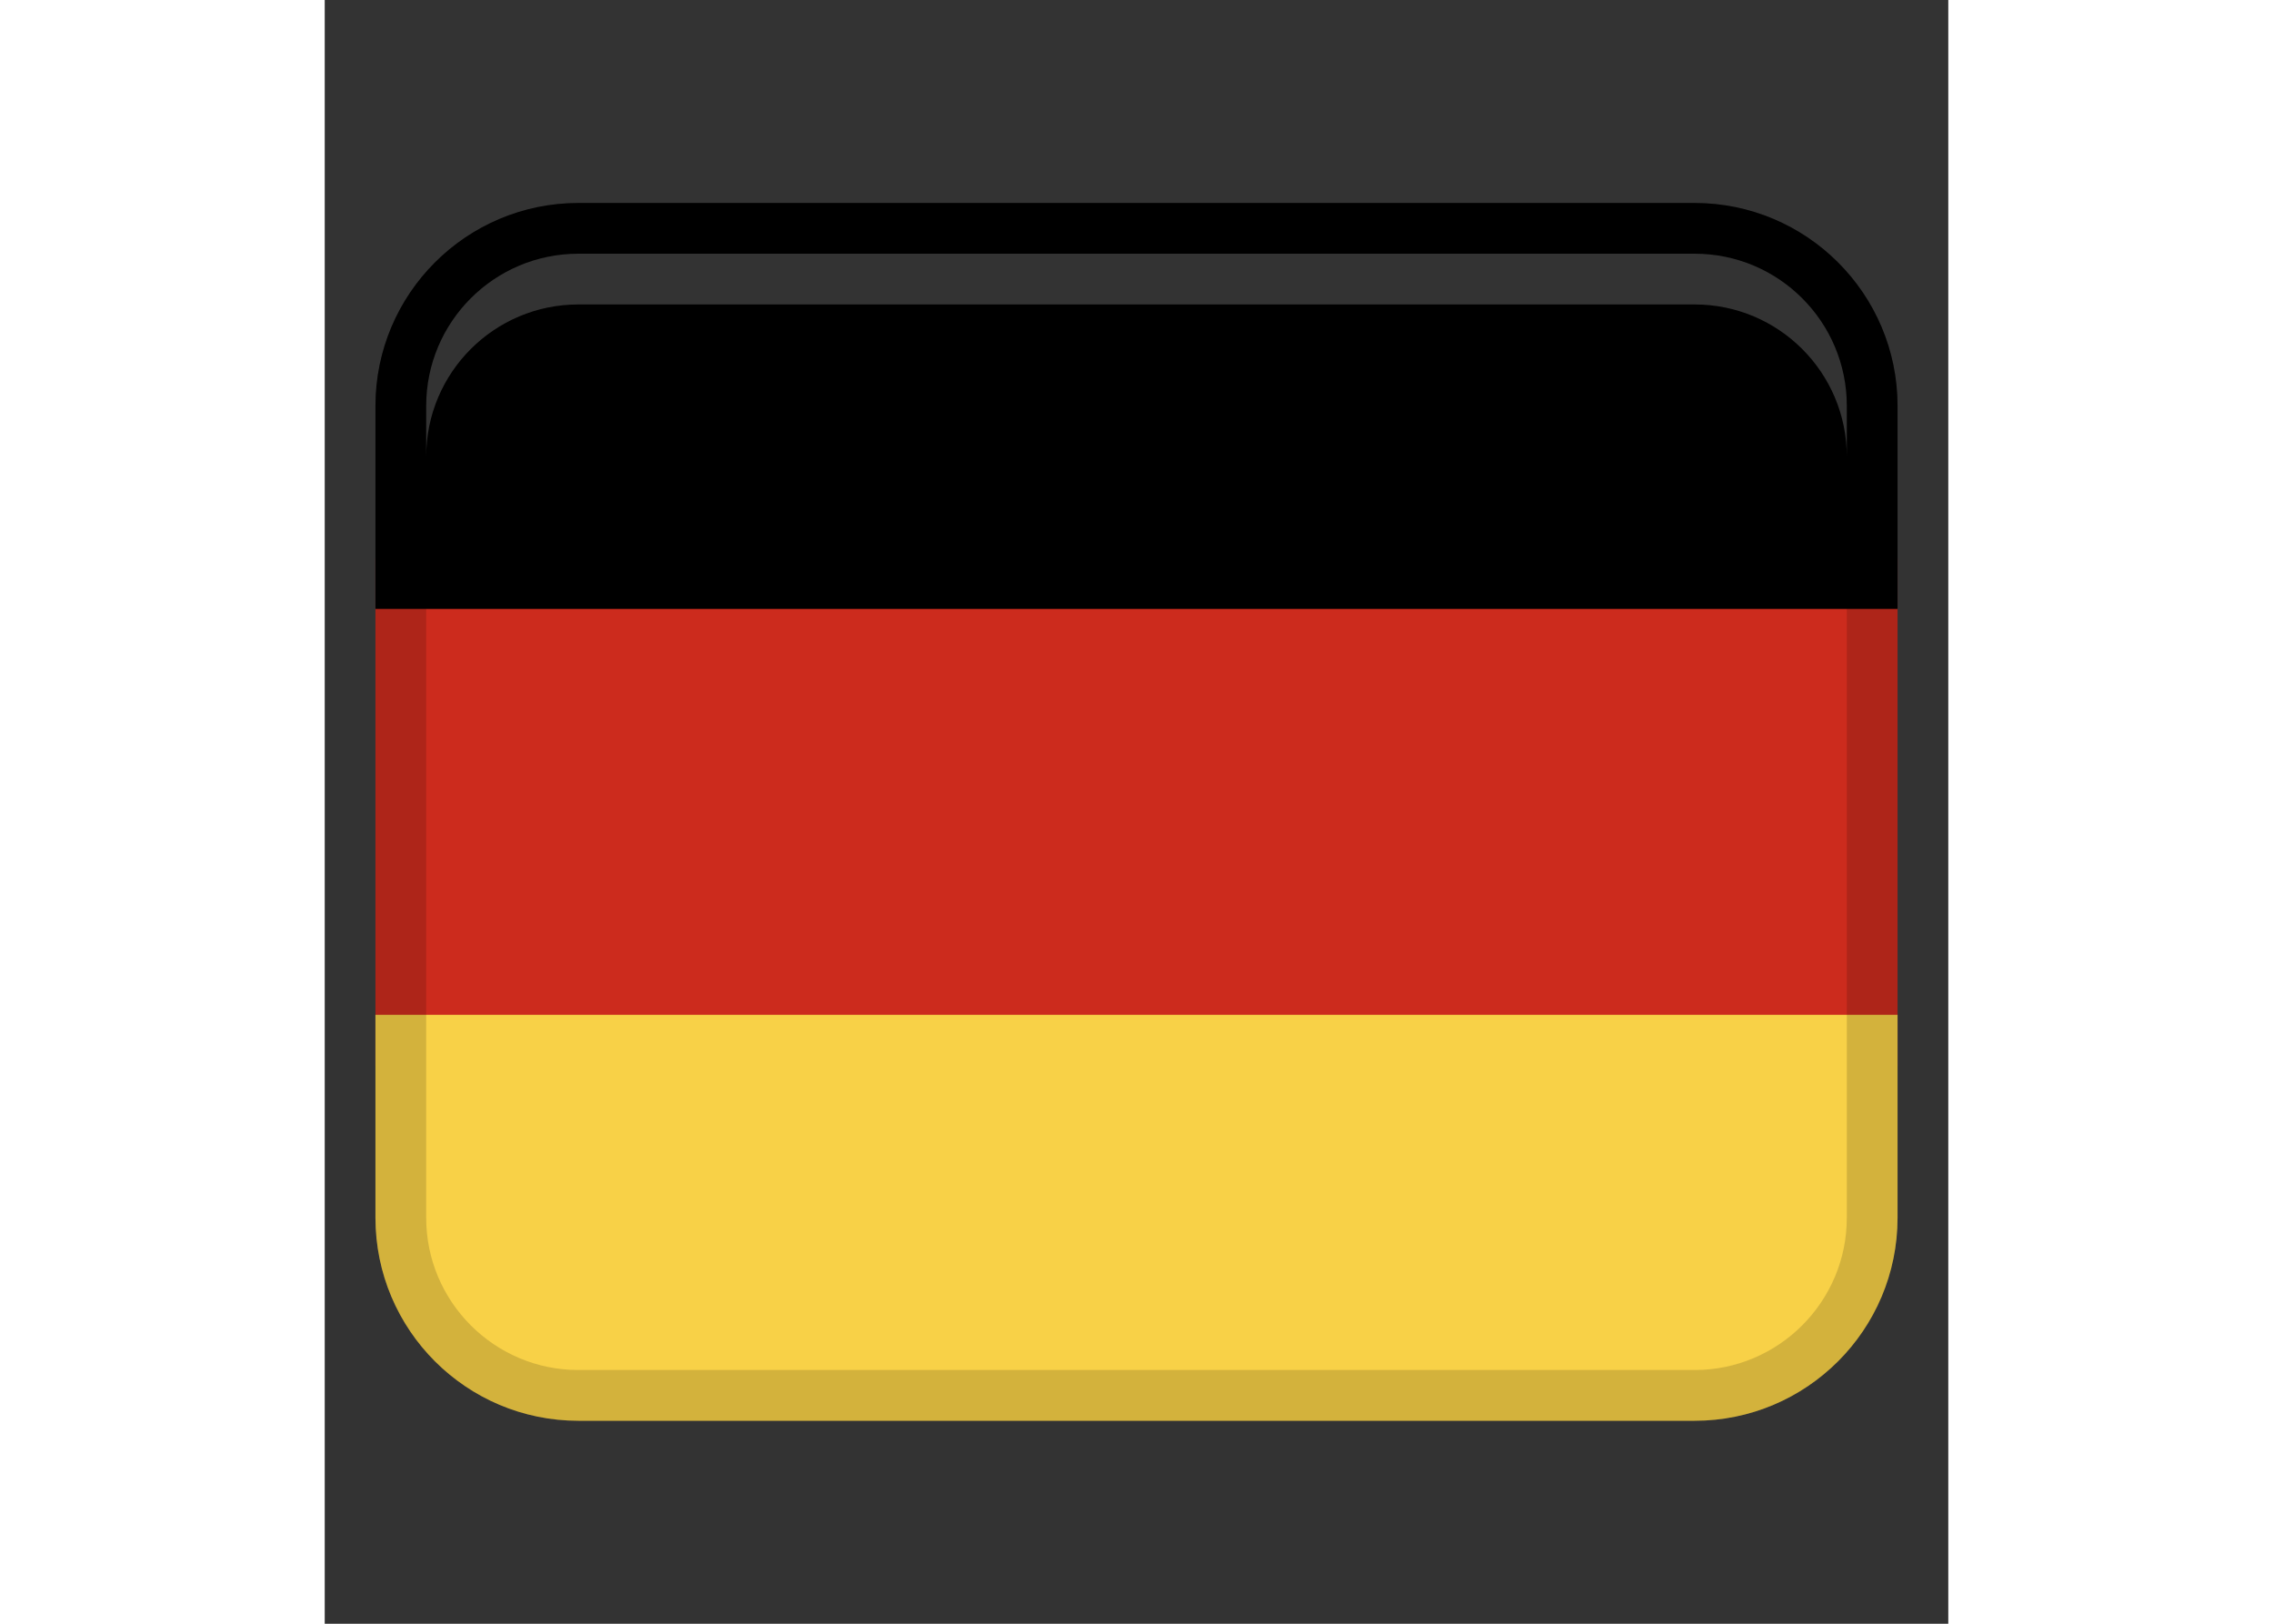<svg
  xmlns="http://www.w3.org/2000/svg"
  width="28"
  height="20"
  viewBox="0 0 32 32">
  <rect x="0" y="0" width="32" height="32" fill="#333333" stroke="none"/>
  <path fill="#cc2b1d" d="M1 11H31V21H1z"></path>
  <path d="M5,4H27c2.208,0,4,1.792,4,4v4H1v-4c0-2.208,1.792-4,4-4Z"></path>
  <path
    d="M5,20H27c2.208,0,4,1.792,4,4v4H1v-4c0-2.208,1.792-4,4-4Z"
    transform="rotate(180 16 24)"
    fill="#f8d147"></path>
  <path
    d="M27,4H5c-2.209,0-4,1.791-4,4V24c0,2.209,1.791,4,4,4H27c2.209,0,4-1.791,4-4V8c0-2.209-1.791-4-4-4Zm3,20c0,1.654-1.346,3-3,3H5c-1.654,0-3-1.346-3-3V8c0-1.654,1.346-3,3-3H27c1.654,0,3,1.346,3,3V24Z"
    opacity=".15"></path>
  <path
    d="M27,5H5c-1.657,0-3,1.343-3,3v1c0-1.657,1.343-3,3-3H27c1.657,0,3,1.343,3,3v-1c0-1.657-1.343-3-3-3Z"
    fill="#fff"
    opacity=".2"></path>
</svg>
